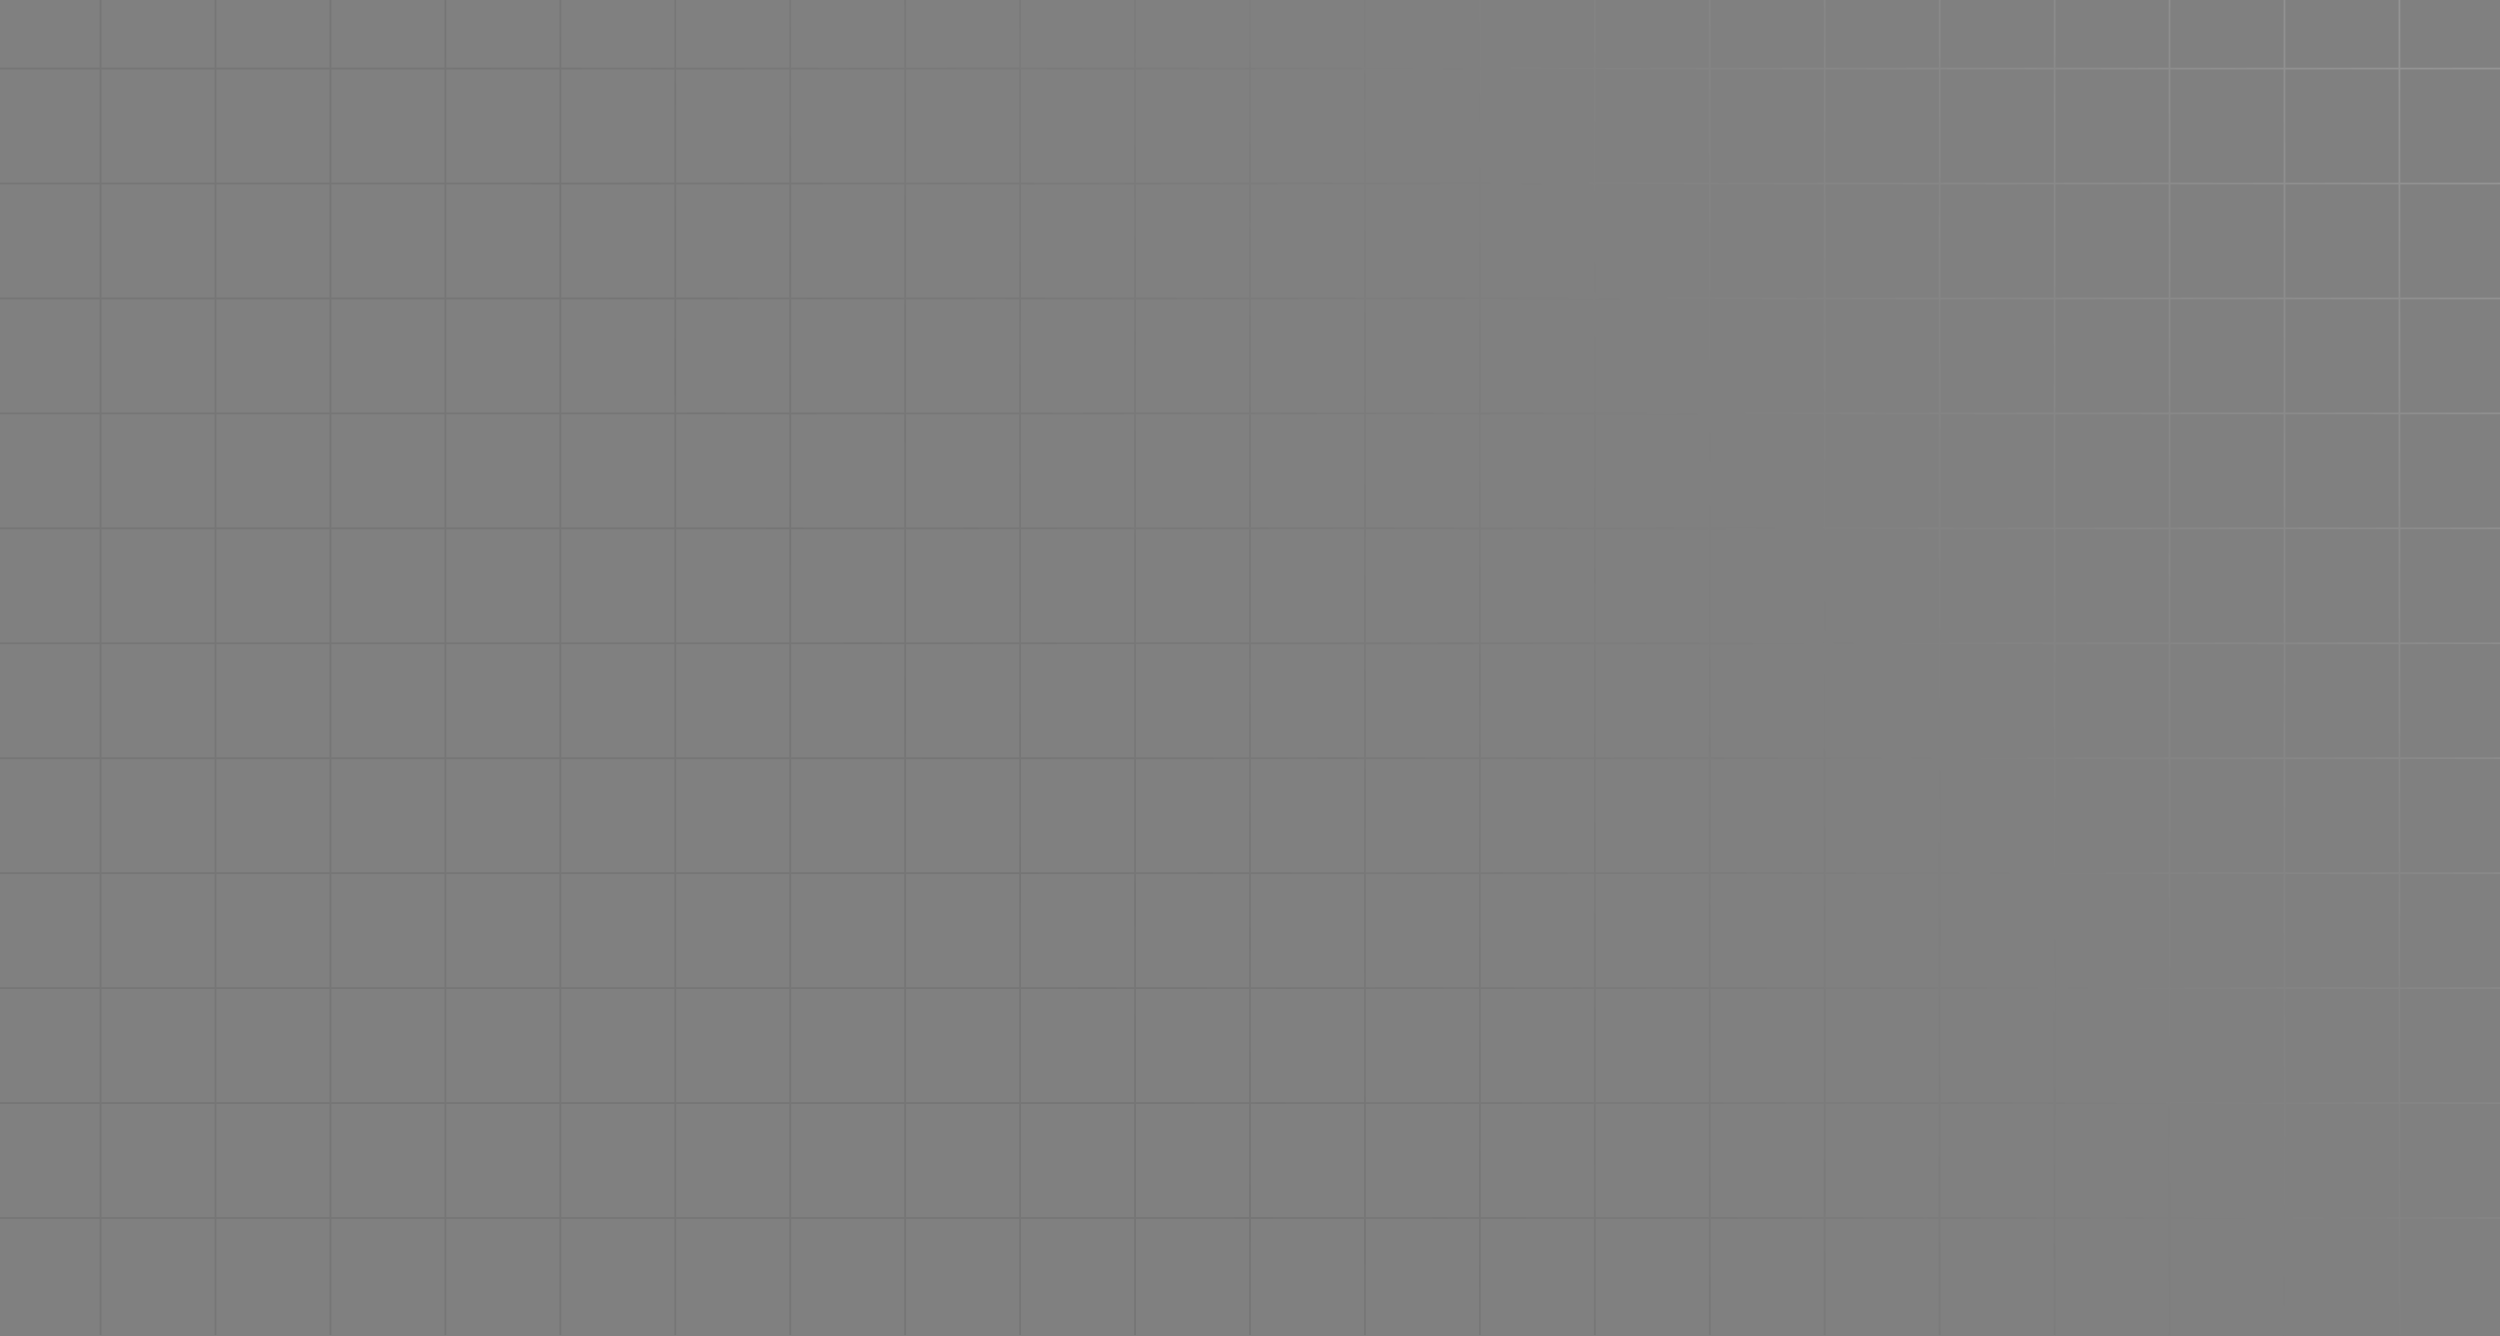<?xml version="1.0" encoding="UTF-8"?>
<svg width="1392px" height="744px" viewBox="0 0 1392 744" version="1.1" xmlns="http://www.w3.org/2000/svg" xmlns:xlink="http://www.w3.org/1999/xlink">
    <rect x="0" y="0" width="1392" height="744" fill="#808080" stroke="none"/>
    <title>Combined Shape</title>
    <defs>
        <linearGradient x1="36.768%" y1="42.719%" x2="107.667%" y2="68.301%" id="linearGradient-1">
            <stop stop-color="#000000" stop-opacity="0.08" offset="0%"></stop>
            <stop stop-color="#FFFFFF" stop-opacity="0.16" offset="100%"></stop>
        </linearGradient>
    </defs>
    <g id="#Attend-Feedback-points-01" stroke="none" stroke-width="1" fill="none" fill-rule="evenodd">
        <path d="M56.5,0 L56.5,64.68 L119.5,64.68 L119.5,0 L120.5,0 L120.5,64.68 L183.5,64.68 L183.5,0 L184.5,0 L184.5,64.68 L247.5,64.68 L247.5,0 L248.5,0 L248.5,64.68 L311.5,64.68 L311.5,0 L312.5,0 L312.5,64.68 L375.5,64.68 L375.5,0 L376.5,0 L376.5,64.68 L439.5,64.68 L439.5,0 L440.5,0 L440.5,64.68 L503.5,64.68 L503.5,0 L504.5,0 L504.5,64.68 L567.5,64.68 L567.5,0 L568.5,0 L568.5,64.68 L631.5,64.68 L631.5,0 L632.5,0 L632.5,64.68 L695.5,64.68 L695.5,0 L696.5,0 L696.5,64.68 L759.5,64.68 L759.5,0 L760.5,0 L760.5,64.68 L823.5,64.68 L823.5,0 L824.5,0 L824.5,64.68 L887.5,64.68 L887.5,0 L888.5,0 L888.5,64.68 L951.5,64.68 L951.5,0 L952.5,0 L952.5,64.68 L1015.5,64.68 L1015.5,0 L1016.5,0 L1016.5,64.68 L1079.5,64.68 L1079.5,0 L1080.5,0 L1080.5,64.68 L1143.5,64.68 L1143.5,0 L1144.5,0 L1144.5,64.68 L1207.5,64.68 L1207.5,0 L1208.5,0 L1208.5,64.68 L1271.5,64.68 L1271.5,0 L1272.5,0 L1272.5,64.68 L1335.5,64.68 L1335.5,0 L1336.5,0 L1336.5,64.68 L1392,64.68 L1392,65.68 L1336.5,65.68 L1336.5,128.68 L1392,128.68 L1392,129.68 L1336.5,129.68 L1336.5,192.68 L1392,192.68 L1392,193.68 L1336.5,193.68 L1336.5,256.68 L1392,256.68 L1392,257.68 L1336.5,257.68 L1336.5,320.68 L1392,320.68 L1392,321.68 L1336.5,321.68 L1336.5,384.68 L1392,384.68 L1392,385.68 L1336.5,385.68 L1336.5,448.68 L1392,448.68 L1392,449.68 L1336.5,449.68 L1336.5,512.68 L1392,512.68 L1392,513.68 L1336.5,513.68 L1336.5,576.68 L1392,576.68 L1392,577.68 L1336.5,577.68 L1336.5,640.68 L1392,640.68 L1392,641.68 L1336.5,641.68 L1336.5,704.68 L1392,704.68 L1392,705.68 L1336.5,705.68 L1336.5,743.36 L1335.5,743.36 L1335.5,705.68 L1272.5,705.68 L1272.5,743.36 L1271.5,743.36 L1271.5,705.68 L1208.5,705.68 L1208.5,743.36 L1207.5,743.36 L1207.5,705.68 L1144.5,705.68 L1144.5,743.36 L1143.5,743.36 L1143.5,705.68 L1080.5,705.68 L1080.5,743.36 L1079.5,743.36 L1079.5,705.68 L1016.5,705.68 L1016.5,743.36 L1015.5,743.36 L1015.5,705.68 L952.5,705.68 L952.5,743.36 L951.5,743.36 L951.5,705.68 L888.5,705.68 L888.5,743.36 L887.5,743.36 L887.5,705.68 L824.5,705.68 L824.5,743.36 L823.5,743.36 L823.5,705.68 L760.5,705.68 L760.5,743.36 L759.5,743.36 L759.5,705.68 L696.5,705.68 L696.5,743.36 L695.5,743.36 L695.5,705.68 L632.5,705.68 L632.5,743.36 L631.5,743.36 L631.5,705.68 L568.5,705.68 L568.5,743.36 L567.5,743.36 L567.5,705.68 L504.5,705.68 L504.5,743.36 L503.5,743.36 L503.5,705.68 L440.5,705.68 L440.5,743.36 L439.5,743.36 L439.5,705.68 L376.5,705.68 L376.5,743.36 L375.5,743.36 L375.5,705.68 L312.5,705.68 L312.5,743.36 L311.5,743.36 L311.5,705.68 L248.5,705.68 L248.5,743.36 L247.5,743.36 L247.5,705.68 L184.5,705.68 L184.5,743.36 L183.5,743.36 L183.5,705.68 L120.5,705.68 L120.5,743.36 L119.5,743.36 L119.5,705.68 L56.5,705.68 L56.5,743.36 L55.5,743.36 L55.5,705.68 L-4.54747351e-13,705.68 L-4.54747351e-13,704.68 L55.5,704.68 L55.5,641.68 L-4.54747351e-13,641.68 L-4.54747351e-13,640.68 L55.5,640.68 L55.5,577.68 L-4.54747351e-13,577.68 L-4.54747351e-13,576.68 L55.5,576.68 L55.5,513.68 L-4.54747351e-13,513.68 L-4.54747351e-13,512.68 L55.5,512.68 L55.5,449.68 L-4.54747351e-13,449.68 L-4.54747351e-13,448.68 L55.5,448.68 L55.5,385.68 L-4.54747351e-13,385.68 L-4.54747351e-13,384.68 L55.5,384.68 L55.5,321.68 L-4.54747351e-13,321.68 L-4.54747351e-13,320.68 L55.5,320.68 L55.5,257.68 L-4.54747351e-13,257.68 L-4.54747351e-13,256.68 L55.5,256.68 L55.5,193.68 L-4.54747351e-13,193.68 L-4.54747351e-13,192.68 L55.5,192.68 L55.5,129.68 L-4.54747351e-13,129.68 L-4.54747351e-13,128.68 L55.5,128.68 L55.5,65.68 L-4.54747351e-13,65.68 L-4.54747351e-13,64.68 L55.5,64.68 L55.5,0 L56.5,0 Z M1335.5,704.68 L1335.5,641.68 L1272.5,641.68 L1272.5,704.68 L1335.5,704.68 Z M887.5,641.68 L824.5,641.68 L824.5,704.68 L887.5,704.68 L887.5,641.68 Z M503.5,641.68 L440.5,641.68 L440.5,704.68 L503.5,704.68 L503.5,641.68 Z M1207.5,641.68 L1144.5,641.68 L1144.5,704.68 L1207.5,704.68 L1207.5,641.68 Z M631.5,641.68 L568.5,641.68 L568.5,704.68 L631.5,704.68 L631.5,641.68 Z M823.5,641.68 L760.5,641.68 L760.5,704.68 L823.5,704.68 L823.5,641.68 Z M1079.5,641.68 L1016.5,641.68 L1016.5,704.68 L1079.5,704.68 L1079.5,641.68 Z M375.5,641.68 L312.5,641.68 L312.5,704.68 L375.5,704.68 L375.5,641.68 Z M247.5,641.68 L184.5,641.68 L184.5,704.68 L247.5,704.68 L247.5,641.68 Z M951.5,641.68 L888.5,641.68 L888.5,704.68 L951.5,704.68 L951.5,641.68 Z M183.5,641.68 L120.5,641.68 L120.5,704.68 L183.5,704.68 L183.5,641.68 Z M695.5,641.68 L632.5,641.68 L632.5,704.68 L695.5,704.68 L695.5,641.68 Z M311.5,641.68 L248.5,641.68 L248.5,704.68 L311.5,704.68 L311.5,641.68 Z M1015.5,641.68 L952.5,641.68 L952.5,704.68 L1015.5,704.68 L1015.5,641.68 Z M759.5,641.68 L696.5,641.68 L696.5,704.68 L759.5,704.68 L759.5,641.68 Z M119.5,641.68 L56.5,641.68 L56.5,704.68 L119.5,704.68 L119.5,641.68 Z M1143.5,641.68 L1080.5,641.68 L1080.5,704.68 L1143.5,704.68 L1143.5,641.68 Z M567.5,641.68 L504.5,641.68 L504.5,704.68 L567.5,704.68 L567.5,641.68 Z M439.5,641.68 L376.5,641.68 L376.5,704.68 L439.5,704.68 L439.5,641.68 Z M1271.5,641.68 L1208.5,641.68 L1208.5,704.68 L1271.5,704.68 L1271.5,641.68 Z M1335.5,640.68 L1335.5,577.68 L1272.5,577.68 L1272.5,640.68 L1335.5,640.68 Z M503.5,577.68 L440.5,577.68 L440.5,640.68 L503.5,640.68 L503.5,577.68 Z M1207.5,577.68 L1144.5,577.68 L1144.5,640.68 L1207.5,640.68 L1207.5,577.68 Z M1079.5,577.68 L1016.5,577.68 L1016.5,640.68 L1079.5,640.68 L1079.5,577.68 Z M1015.5,577.68 L952.5,577.68 L952.5,640.68 L1015.5,640.68 L1015.5,577.68 Z M951.5,577.68 L888.5,577.68 L888.5,640.68 L951.5,640.68 L951.5,577.68 Z M887.5,577.68 L824.5,577.68 L824.5,640.68 L887.5,640.68 L887.5,577.68 Z M823.5,577.68 L760.5,577.68 L760.5,640.68 L823.5,640.68 L823.5,577.68 Z M759.5,577.68 L696.5,577.68 L696.5,640.68 L759.5,640.68 L759.5,577.68 Z M695.5,577.68 L632.5,577.68 L632.5,640.68 L695.5,640.68 L695.5,577.68 Z M631.5,577.68 L568.5,577.68 L568.5,640.68 L631.5,640.68 L631.5,577.68 Z M567.5,577.68 L504.5,577.68 L504.5,640.68 L567.5,640.68 L567.5,577.68 Z M439.5,577.68 L376.5,577.68 L376.5,640.68 L439.5,640.68 L439.5,577.68 Z M375.5,577.68 L312.5,577.68 L312.5,640.68 L375.5,640.68 L375.5,577.68 Z M311.5,577.68 L248.5,577.68 L248.5,640.68 L311.5,640.68 L311.5,577.68 Z M247.5,577.68 L184.5,577.68 L184.5,640.68 L247.5,640.68 L247.5,577.68 Z M183.5,577.68 L120.5,577.68 L120.5,640.68 L183.5,640.68 L183.5,577.68 Z M119.5,577.68 L56.5,577.68 L56.5,640.68 L119.5,640.68 L119.5,577.68 Z M1143.5,577.68 L1080.5,577.68 L1080.5,640.68 L1143.5,640.68 L1143.5,577.68 Z M1271.5,577.68 L1208.5,577.68 L1208.5,640.68 L1271.5,640.68 L1271.5,577.68 Z M1335.5,576.68 L1335.5,513.68 L1272.5,513.68 L1272.5,576.68 L1335.5,576.68 Z M183.5,513.68 L120.5,513.68 L120.5,576.68 L183.5,576.68 L183.5,513.68 Z M1207.5,513.68 L1144.5,513.68 L1144.5,576.68 L1207.5,576.68 L1207.5,513.68 Z M759.5,513.68 L696.5,513.68 L696.5,576.68 L759.5,576.68 L759.5,513.68 Z M439.5,513.68 L376.5,513.68 L376.5,576.68 L439.5,576.68 L439.5,513.68 Z M247.5,513.68 L184.5,513.68 L184.5,576.68 L247.5,576.68 L247.5,513.68 Z M695.5,513.68 L632.5,513.68 L632.5,576.68 L695.5,576.68 L695.5,513.68 Z M567.5,513.68 L504.5,513.68 L504.5,576.68 L567.5,576.68 L567.5,513.68 Z M823.5,513.68 L760.5,513.68 L760.5,576.68 L823.5,576.68 L823.5,513.68 Z M951.5,513.68 L888.5,513.68 L888.5,576.68 L951.5,576.68 L951.5,513.68 Z M1015.5,513.68 L952.5,513.68 L952.5,576.68 L1015.5,576.68 L1015.5,513.68 Z M1143.5,513.68 L1080.5,513.68 L1080.5,576.68 L1143.5,576.68 L1143.5,513.68 Z M1079.5,513.68 L1016.5,513.68 L1016.5,576.68 L1079.5,576.68 L1079.5,513.68 Z M375.5,513.68 L312.5,513.68 L312.5,576.68 L375.5,576.68 L375.5,513.68 Z M631.5,513.68 L568.5,513.68 L568.5,576.68 L631.5,576.68 L631.5,513.68 Z M311.5,513.68 L248.5,513.68 L248.5,576.68 L311.5,576.68 L311.5,513.68 Z M119.5,513.68 L56.5,513.68 L56.5,576.68 L119.5,576.68 L119.5,513.68 Z M887.5,513.68 L824.5,513.68 L824.5,576.68 L887.5,576.68 L887.5,513.68 Z M503.5,513.68 L440.5,513.68 L440.5,576.68 L503.5,576.68 L503.5,513.68 Z M1271.5,513.68 L1208.5,513.68 L1208.5,576.68 L1271.5,576.68 L1271.5,513.68 Z M1335.5,512.68 L1335.5,449.68 L1272.5,449.68 L1272.5,512.68 L1335.5,512.68 Z M183.5,449.68 L120.5,449.68 L120.5,512.68 L183.5,512.68 L183.5,449.68 Z M247.5,449.68 L184.5,449.68 L184.5,512.68 L247.5,512.68 L247.5,449.68 Z M1207.5,449.68 L1144.5,449.68 L1144.5,512.68 L1207.5,512.68 L1207.5,449.68 Z M1079.5,449.68 L1016.5,449.68 L1016.5,512.68 L1079.5,512.68 L1079.5,449.68 Z M951.5,449.68 L888.5,449.68 L888.5,512.68 L951.5,512.68 L951.5,449.68 Z M823.5,449.68 L760.5,449.68 L760.5,512.68 L823.5,512.68 L823.5,449.68 Z M695.5,449.68 L632.5,449.68 L632.5,512.68 L695.5,512.68 L695.5,449.68 Z M567.5,449.68 L504.5,449.68 L504.5,512.68 L567.5,512.68 L567.5,449.68 Z M375.5,449.68 L312.5,449.68 L312.5,512.68 L375.5,512.68 L375.5,449.68 Z M311.5,449.68 L248.5,449.68 L248.5,512.68 L311.5,512.68 L311.5,449.68 Z M439.5,449.68 L376.5,449.68 L376.5,512.68 L439.5,512.68 L439.5,449.68 Z M119.5,449.68 L56.5,449.68 L56.5,512.68 L119.5,512.68 L119.5,449.68 Z M503.5,449.68 L440.5,449.68 L440.5,512.68 L503.5,512.68 L503.5,449.68 Z M631.5,449.68 L568.5,449.68 L568.5,512.68 L631.5,512.68 L631.5,449.68 Z M759.5,449.68 L696.5,449.68 L696.5,512.68 L759.5,512.68 L759.5,449.68 Z M887.5,449.68 L824.5,449.68 L824.5,512.68 L887.5,512.68 L887.5,449.68 Z M1015.5,449.68 L952.5,449.68 L952.5,512.68 L1015.5,512.68 L1015.5,449.68 Z M1143.5,449.68 L1080.5,449.68 L1080.5,512.68 L1143.5,512.68 L1143.5,449.68 Z M1271.5,449.68 L1208.5,449.68 L1208.5,512.68 L1271.5,512.68 L1271.5,449.68 Z M1335.5,448.68 L1335.5,385.68 L1272.5,385.68 L1272.5,448.68 L1335.5,448.68 Z M1271.5,385.68 L1208.5,385.68 L1208.5,448.68 L1271.5,448.68 L1271.5,385.68 Z M1207.5,385.68 L1144.5,385.68 L1144.5,448.68 L1207.5,448.68 L1207.5,385.68 Z M1079.5,385.68 L1016.5,385.68 L1016.5,448.68 L1079.5,448.68 L1079.5,385.68 Z M951.5,385.68 L888.5,385.68 L888.5,448.68 L951.5,448.68 L951.5,385.68 Z M887.5,385.68 L824.5,385.68 L824.5,448.68 L887.5,448.68 L887.5,385.68 Z M823.5,385.68 L760.5,385.68 L760.5,448.68 L823.5,448.68 L823.5,385.68 Z M759.5,385.68 L696.5,385.68 L696.5,448.68 L759.5,448.68 L759.5,385.68 Z M695.5,385.68 L632.5,385.68 L632.5,448.68 L695.5,448.68 L695.5,385.68 Z M631.5,385.68 L568.5,385.68 L568.5,448.68 L631.5,448.68 L631.5,385.68 Z M567.5,385.68 L504.5,385.68 L504.5,448.68 L567.5,448.68 L567.5,385.68 Z M503.5,385.68 L440.5,385.68 L440.5,448.68 L503.5,448.68 L503.5,385.68 Z M439.5,385.68 L376.5,385.68 L376.5,448.68 L439.5,448.68 L439.5,385.68 Z M375.5,385.68 L312.5,385.68 L312.5,448.68 L375.5,448.68 L375.5,385.68 Z M311.5,385.68 L248.5,385.68 L248.5,448.68 L311.5,448.68 L311.5,385.68 Z M247.5,385.68 L184.5,385.68 L184.5,448.68 L247.5,448.68 L247.5,385.68 Z M183.5,385.68 L120.5,385.68 L120.5,448.68 L183.5,448.68 L183.5,385.68 Z M119.5,385.68 L56.5,385.68 L56.5,448.68 L119.5,448.68 L119.5,385.68 Z M1015.5,385.68 L952.5,385.68 L952.5,448.68 L1015.5,448.68 L1015.5,385.68 Z M1143.5,385.68 L1080.5,385.68 L1080.5,448.68 L1143.5,448.68 L1143.5,385.68 Z M1335.5,384.68 L1335.5,321.68 L1272.5,321.68 L1272.5,384.68 L1335.5,384.68 Z M1207.5,321.68 L1144.5,321.68 L1144.5,384.68 L1207.5,384.68 L1207.5,321.68 Z M1143.5,321.68 L1080.5,321.68 L1080.5,384.68 L1143.5,384.68 L1143.5,321.68 Z M1079.5,321.68 L1016.5,321.68 L1016.5,384.68 L1079.5,384.68 L1079.5,321.68 Z M1015.5,321.68 L952.5,321.68 L952.5,384.68 L1015.5,384.68 L1015.5,321.68 Z M951.5,321.68 L888.5,321.68 L888.5,384.68 L951.5,384.68 L951.5,321.68 Z M823.5,321.68 L760.5,321.68 L760.5,384.68 L823.5,384.68 L823.5,321.68 Z M695.5,321.68 L632.5,321.68 L632.5,384.68 L695.5,384.68 L695.5,321.68 Z M567.5,321.68 L504.5,321.68 L504.5,384.68 L567.5,384.68 L567.5,321.68 Z M439.5,321.68 L376.5,321.68 L376.5,384.68 L439.5,384.68 L439.5,321.68 Z M375.5,321.68 L312.5,321.68 L312.5,384.68 L375.5,384.68 L375.5,321.68 Z M311.5,321.68 L248.5,321.68 L248.5,384.68 L311.5,384.68 L311.5,321.68 Z M247.5,321.68 L184.5,321.68 L184.5,384.68 L247.5,384.68 L247.5,321.68 Z M183.5,321.68 L120.5,321.68 L120.5,384.68 L183.5,384.68 L183.5,321.68 Z M119.5,321.68 L56.5,321.68 L56.5,384.68 L119.5,384.68 L119.5,321.68 Z M503.5,321.68 L440.5,321.68 L440.5,384.68 L503.5,384.68 L503.5,321.68 Z M631.5,321.68 L568.5,321.68 L568.5,384.68 L631.5,384.68 L631.5,321.68 Z M759.5,321.68 L696.5,321.68 L696.5,384.68 L759.5,384.68 L759.5,321.68 Z M887.5,321.68 L824.5,321.68 L824.5,384.68 L887.5,384.68 L887.5,321.68 Z M1271.5,321.68 L1208.5,321.68 L1208.5,384.68 L1271.5,384.68 L1271.5,321.68 Z M1335.5,320.68 L1335.5,257.68 L1272.5,257.68 L1272.5,320.68 L1335.5,320.68 Z M119.5,257.68 L56.5,257.68 L56.5,320.68 L119.5,320.68 L119.5,257.68 Z M1207.5,257.68 L1144.5,257.68 L1144.5,320.68 L1207.5,320.68 L1207.5,257.68 Z M567.5,257.68 L504.5,257.68 L504.5,320.68 L567.5,320.68 L567.5,257.68 Z M1079.5,257.68 L1016.5,257.68 L1016.5,320.68 L1079.5,320.68 L1079.5,257.68 Z M823.5,257.68 L760.5,257.68 L760.5,320.68 L823.5,320.68 L823.5,257.68 Z M759.5,257.68 L696.5,257.68 L696.5,320.68 L759.5,320.68 L759.5,257.68 Z M1015.5,257.68 L952.5,257.68 L952.5,320.68 L1015.5,320.68 L1015.5,257.68 Z M311.5,257.68 L248.5,257.68 L248.5,320.68 L311.5,320.68 L311.5,257.68 Z M887.5,257.68 L824.5,257.68 L824.5,320.68 L887.5,320.68 L887.5,257.68 Z M631.5,257.68 L568.5,257.68 L568.5,320.68 L631.5,320.68 L631.5,257.68 Z M695.5,257.68 L632.5,257.68 L632.5,320.68 L695.5,320.68 L695.5,257.68 Z M439.5,257.68 L376.5,257.68 L376.5,320.68 L439.5,320.68 L439.5,257.68 Z M503.5,257.68 L440.5,257.68 L440.5,320.68 L503.5,320.68 L503.5,257.68 Z M375.5,257.68 L312.5,257.68 L312.5,320.68 L375.5,320.68 L375.5,257.68 Z M183.5,257.68 L120.5,257.68 L120.5,320.68 L183.5,320.68 L183.5,257.68 Z M247.5,257.68 L184.5,257.68 L184.5,320.68 L247.5,320.68 L247.5,257.68 Z M1143.5,257.68 L1080.5,257.68 L1080.5,320.68 L1143.5,320.68 L1143.5,257.68 Z M951.5,257.68 L888.5,257.68 L888.5,320.68 L951.5,320.68 L951.5,257.68 Z M1271.5,257.68 L1208.5,257.68 L1208.5,320.68 L1271.5,320.68 L1271.5,257.68 Z M1335.5,256.68 L1335.5,193.68 L1272.5,193.68 L1272.5,256.68 L1335.5,256.68 Z M439.5,193.68 L376.5,193.68 L376.5,256.68 L439.5,256.68 L439.5,193.68 Z M567.5,193.68 L504.5,193.68 L504.5,256.68 L567.5,256.68 L567.5,193.68 Z M951.5,193.68 L888.5,193.68 L888.5,256.68 L951.5,256.68 L951.5,193.68 Z M631.5,193.68 L568.5,193.68 L568.5,256.68 L631.5,256.68 L631.5,193.68 Z M695.5,193.68 L632.5,193.68 L632.5,256.68 L695.5,256.68 L695.5,193.68 Z M119.5,193.68 L56.5,193.68 L56.5,256.68 L119.5,256.68 L119.5,193.68 Z M759.5,193.68 L696.5,193.68 L696.5,256.68 L759.5,256.68 L759.5,193.68 Z M247.5,193.68 L184.5,193.68 L184.5,256.68 L247.5,256.68 L247.5,193.68 Z M887.5,193.68 L824.5,193.68 L824.5,256.68 L887.5,256.68 L887.5,193.68 Z M1015.5,193.68 L952.5,193.68 L952.5,256.68 L1015.5,256.68 L1015.5,193.68 Z M375.5,193.68 L312.5,193.68 L312.5,256.68 L375.5,256.68 L375.5,193.68 Z M503.5,193.68 L440.5,193.68 L440.5,256.68 L503.5,256.68 L503.5,193.68 Z M1079.5,193.68 L1016.5,193.68 L1016.5,256.68 L1079.5,256.68 L1079.5,193.68 Z M823.5,193.68 L760.5,193.68 L760.5,256.68 L823.5,256.68 L823.5,193.68 Z M1143.5,193.68 L1080.5,193.68 L1080.5,256.68 L1143.5,256.68 L1143.5,193.68 Z M183.5,193.68 L120.5,193.68 L120.5,256.68 L183.5,256.68 L183.5,193.68 Z M1207.5,193.68 L1144.5,193.68 L1144.5,256.68 L1207.5,256.68 L1207.5,193.68 Z M311.5,193.68 L248.5,193.68 L248.5,256.68 L311.5,256.68 L311.5,193.68 Z M1271.5,193.68 L1208.5,193.68 L1208.5,256.68 L1271.5,256.68 L1271.5,193.68 Z M1335.5,192.68 L1335.5,129.68 L1272.5,129.68 L1272.5,192.68 L1335.5,192.68 Z M631.5,129.68 L568.5,129.68 L568.5,192.68 L631.5,192.68 L631.5,129.68 Z M119.5,129.68 L56.5,129.68 L56.5,192.68 L119.5,192.68 L119.5,129.68 Z M183.5,129.68 L120.5,129.68 L120.5,192.68 L183.5,192.68 L183.5,129.68 Z M247.5,129.68 L184.5,129.68 L184.5,192.68 L247.5,192.68 L247.5,129.68 Z M311.5,129.68 L248.5,129.68 L248.5,192.68 L311.5,192.68 L311.5,129.68 Z M375.5,129.68 L312.5,129.68 L312.5,192.68 L375.5,192.68 L375.5,129.68 Z M439.5,129.68 L376.5,129.68 L376.5,192.68 L439.5,192.68 L439.5,129.68 Z M503.5,129.68 L440.5,129.68 L440.5,192.68 L503.5,192.68 L503.5,129.68 Z M567.5,129.68 L504.5,129.68 L504.5,192.68 L567.5,192.68 L567.5,129.68 Z M695.5,129.68 L632.5,129.68 L632.5,192.68 L695.5,192.68 L695.5,129.68 Z M759.5,129.68 L696.5,129.68 L696.5,192.68 L759.5,192.68 L759.5,129.68 Z M823.5,129.68 L760.5,129.68 L760.5,192.68 L823.5,192.68 L823.5,129.68 Z M887.5,129.68 L824.5,129.68 L824.5,192.68 L887.5,192.68 L887.5,129.68 Z M951.5,129.68 L888.5,129.68 L888.5,192.68 L951.5,192.68 L951.5,129.68 Z M1015.5,129.68 L952.5,129.68 L952.5,192.68 L1015.5,192.68 L1015.5,129.68 Z M1079.5,129.68 L1016.5,129.68 L1016.5,192.68 L1079.5,192.68 L1079.5,129.68 Z M1143.5,129.68 L1080.5,129.68 L1080.5,192.68 L1143.5,192.68 L1143.5,129.68 Z M1207.5,129.68 L1144.5,129.68 L1144.5,192.68 L1207.5,192.68 L1207.5,129.68 Z M1271.5,129.68 L1208.5,129.68 L1208.5,192.68 L1271.5,192.68 L1271.5,129.68 Z M1335.5,128.68 L1335.5,65.68 L1272.5,65.68 L1272.5,128.68 L1335.5,128.68 Z M375.5,65.68 L312.5,65.68 L312.5,128.68 L375.5,128.68 L375.5,65.68 Z M183.5,65.68 L120.5,65.68 L120.5,128.68 L183.5,128.68 L183.5,65.68 Z M119.5,65.68 L56.5,65.68 L56.5,128.68 L119.5,128.68 L119.5,65.68 Z M1207.5,65.68 L1144.5,65.68 L1144.5,128.68 L1207.5,128.68 L1207.5,65.68 Z M1079.5,65.68 L1016.5,65.68 L1016.5,128.68 L1079.5,128.68 L1079.5,65.68 Z M951.5,65.68 L888.5,65.68 L888.5,128.68 L951.5,128.68 L951.5,65.68 Z M823.5,65.68 L760.5,65.68 L760.5,128.68 L823.5,128.68 L823.5,65.68 Z M695.5,65.68 L632.5,65.68 L632.5,128.68 L695.5,128.68 L695.5,65.68 Z M567.5,65.68 L504.5,65.68 L504.5,128.68 L567.5,128.68 L567.5,65.68 Z M439.5,65.68 L376.5,65.68 L376.5,128.68 L439.5,128.68 L439.5,65.68 Z M311.5,65.68 L248.5,65.68 L248.5,128.68 L311.5,128.68 L311.5,65.68 Z M247.5,65.68 L184.5,65.68 L184.5,128.68 L247.5,128.68 L247.5,65.68 Z M503.5,65.68 L440.5,65.68 L440.5,128.68 L503.5,128.68 L503.5,65.68 Z M631.5,65.68 L568.5,65.68 L568.5,128.68 L631.5,128.68 L631.5,65.68 Z M759.5,65.68 L696.5,65.68 L696.5,128.68 L759.5,128.68 L759.5,65.68 Z M887.5,65.68 L824.5,65.68 L824.5,128.68 L887.5,128.68 L887.5,65.68 Z M1015.5,65.68 L952.5,65.68 L952.5,128.68 L1015.5,128.68 L1015.5,65.68 Z M1143.5,65.68 L1080.5,65.68 L1080.5,128.68 L1143.5,128.68 L1143.5,65.68 Z M1271.5,65.68 L1208.5,65.68 L1208.5,128.68 L1271.5,128.68 L1271.5,65.68 Z" id="Combined-Shape" fill="url(#linearGradient-1)" fill-rule="nonzero" style="mix-blend-mode: difference;" transform="translate(696, 371.68) scale(1, -1) translate(-696, -371.68) "></path>
    </g>
</svg>